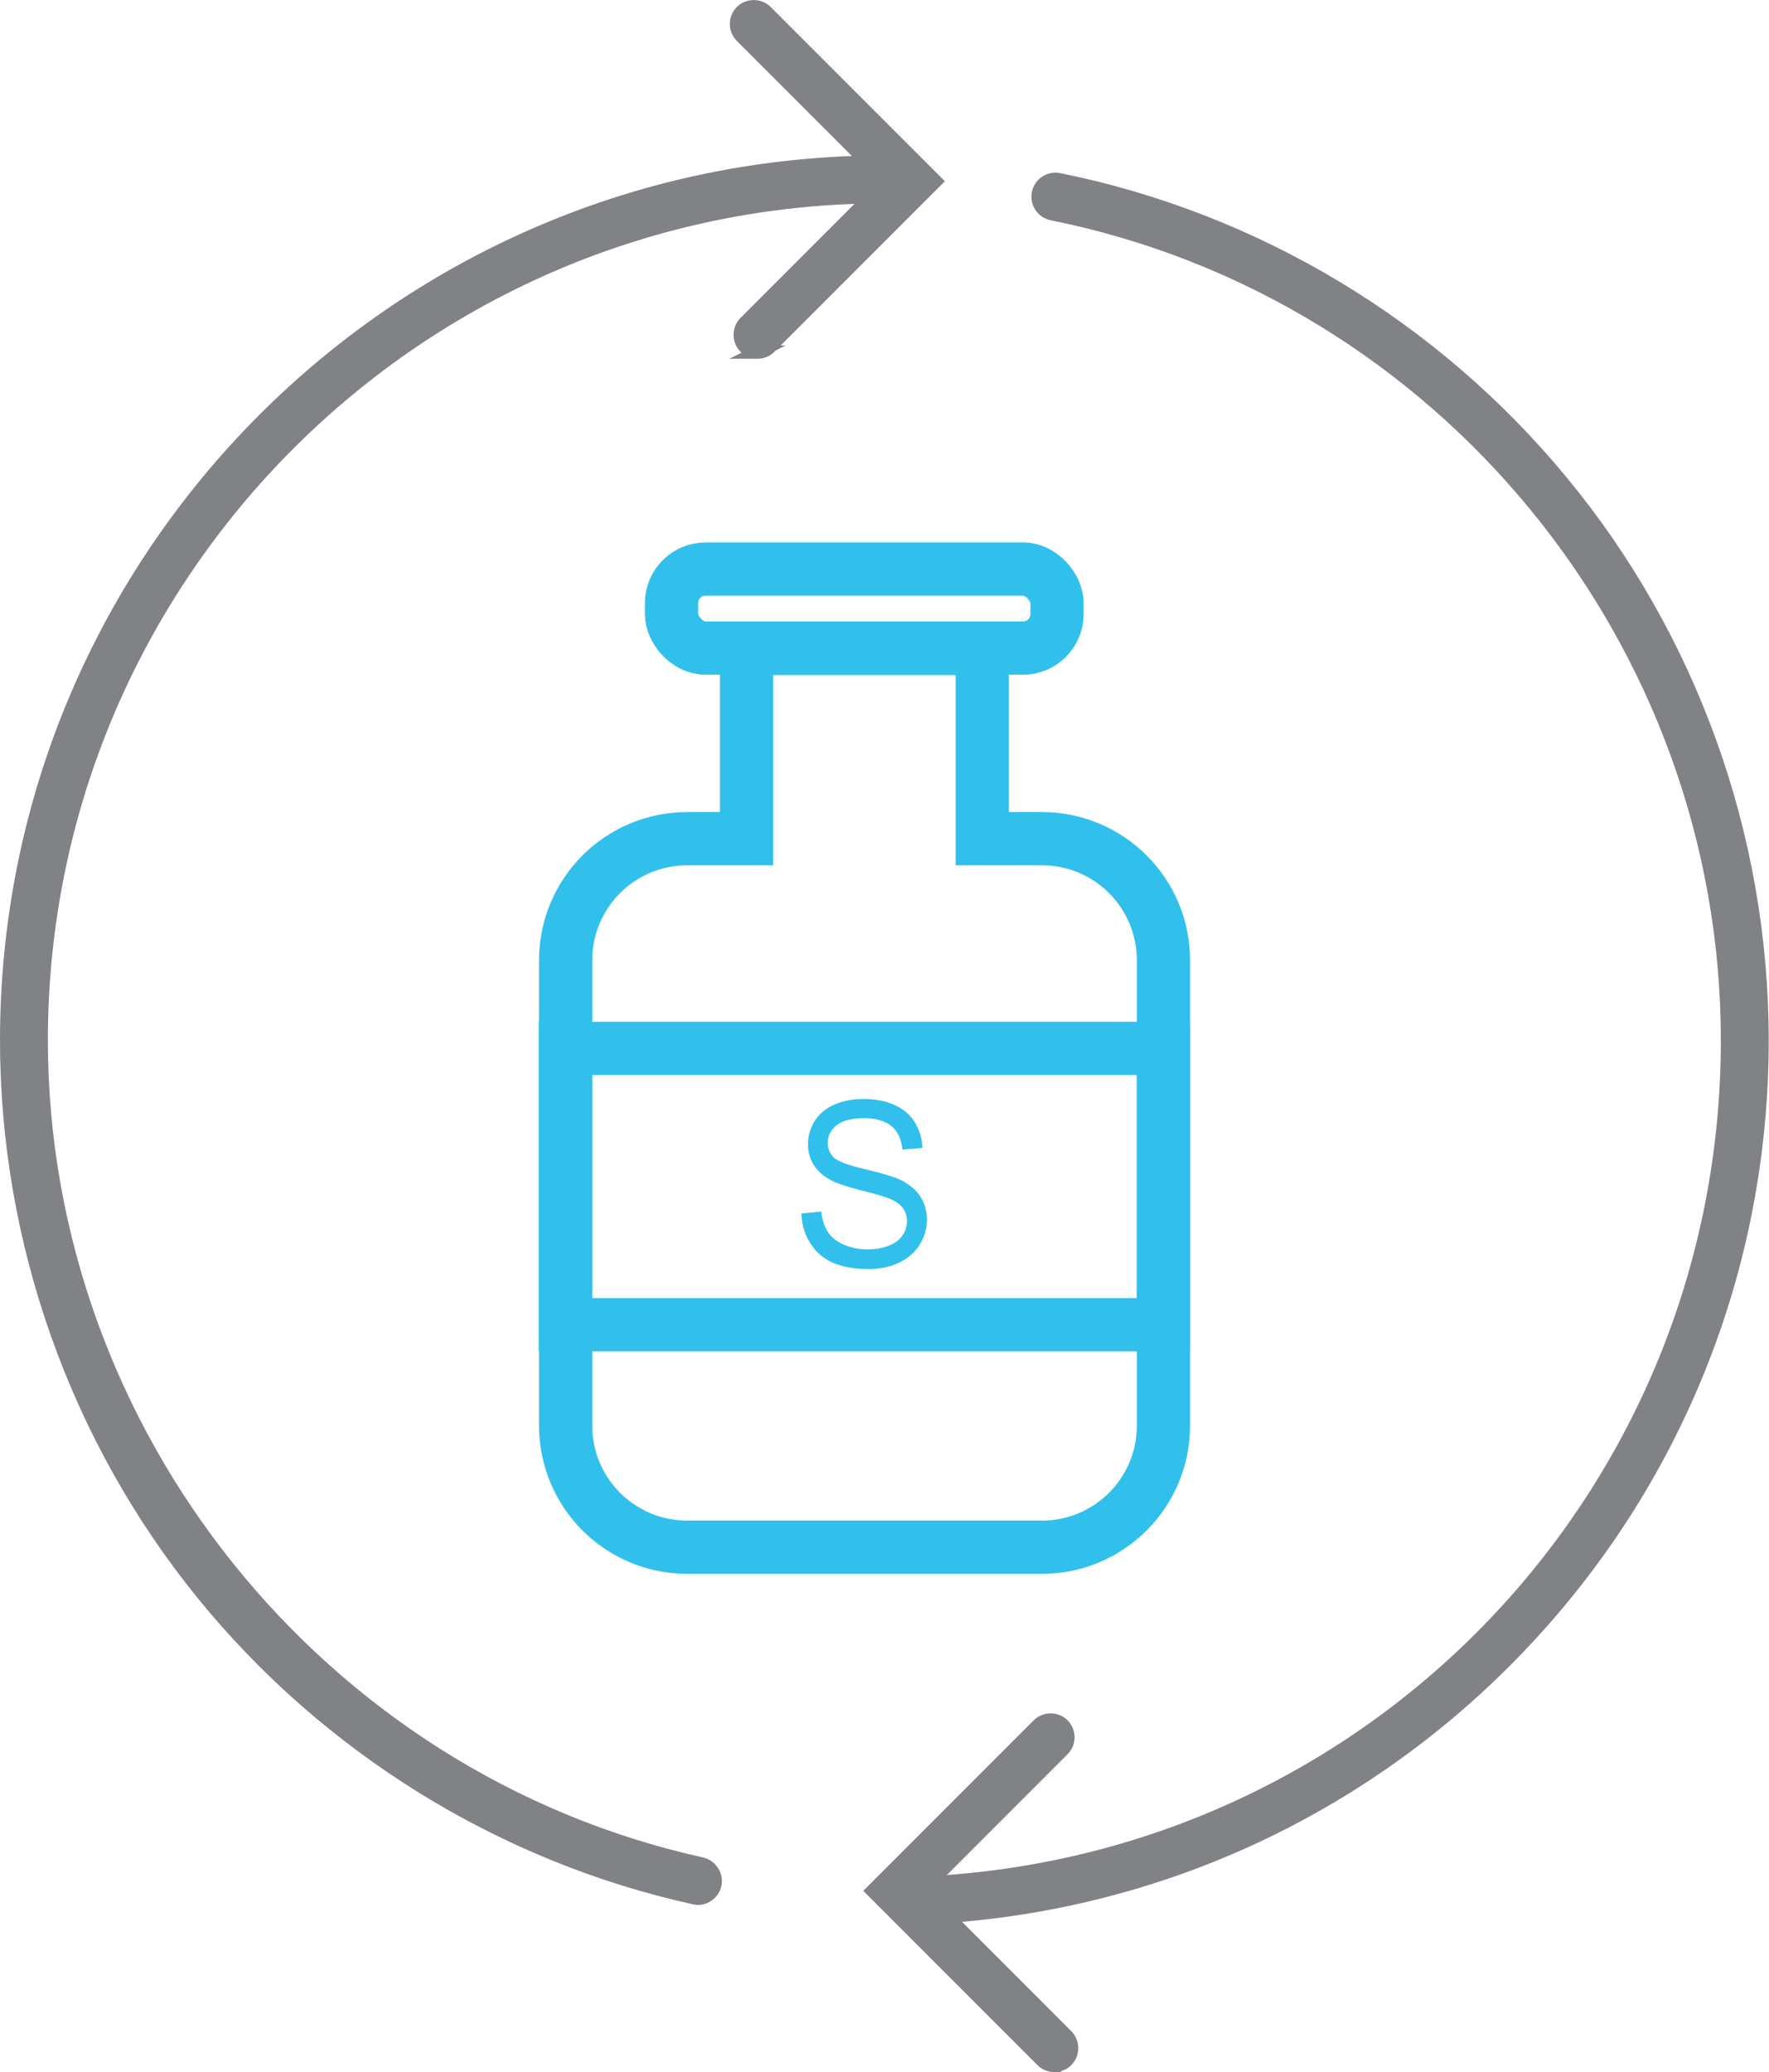 <?xml version="1.0" encoding="UTF-8"?>
<svg id="Layer_2" data-name="Layer 2" xmlns="http://www.w3.org/2000/svg" viewBox="0 0 66.49 77.85">
  <defs>
    <style>
      .cls-1 {
        fill: #31c0ec;
      }

      .cls-2 {
        fill: none;
        stroke: #31c0ec;
        stroke-width: 2px;
      }

      .cls-2, .cls-3 {
        stroke-miterlimit: 10;
      }

      .cls-3 {
        fill: #808285;
        stroke: #808285;
        stroke-width: .5px;
      }
    </style>
  </defs>
  <g id="Layer_1-2" data-name="Layer 1">
    <path class="cls-3" d="M26.23,71.32s-.09,0-.14-.02c-7.22-1.59-13.78-5.65-18.47-11.42C2.87,54.03.25,46.64.25,39.08.25,20.89,15.05,6.09,33.24,6.09c.36,0,.65.29.65.65s-.29.65-.65.65C15.77,7.39,1.55,21.61,1.55,39.08c0,14.75,10.44,27.77,24.82,30.95.35.08.57.43.5.78-.07.3-.34.51-.64.51Z"/>
    <path class="cls-3" d="M34.7,72.05c-.35,0-.63-.27-.65-.62-.02-.36.26-.66.62-.68,16.97-.75,30.26-14.66,30.26-31.66,0-15.03-10.68-28.1-25.39-31.06-.35-.07-.58-.41-.51-.77.07-.35.41-.58.77-.51,7.36,1.48,14.06,5.5,18.87,11.32,4.88,5.89,7.56,13.36,7.56,21.02,0,8.55-3.26,16.66-9.18,22.83-5.9,6.15-13.83,9.75-22.33,10.13,0,0-.02,0-.03,0Z"/>
    <path class="cls-3" d="M28.47,13.23c-.17,0-.33-.06-.46-.19-.25-.25-.25-.67,0-.92l5.31-5.31-5.45-5.45c-.25-.25-.25-.67,0-.92.25-.25.67-.25.92,0l6.37,6.37-6.23,6.23c-.13.13-.29.19-.46.19Z"/>
    <path class="cls-3" d="M39.63,77.6c-.17,0-.33-.06-.46-.19l-6.37-6.37,6.23-6.23c.25-.25.67-.25.92,0,.25.25.25.67,0,.92l-5.31,5.31,5.45,5.45c.25.25.25.67,0,.92-.13.13-.29.19-.46.19Z"/>
    <path class="cls-2" d="M39.15,31.51h-2.23v-7.15h-8.86v7.15h-2.23c-2.53,0-4.57,2.05-4.57,4.57v17.48c0,2.53,2.05,4.57,4.57,4.57h13.33c2.53,0,4.57-2.05,4.57-4.57v-17.48c0-2.53-2.05-4.57-4.57-4.57Z"/>
    <rect class="cls-2" x="25.24" y="21.38" width="14.49" height="2.97" rx="1.28" ry="1.28"/>
    <rect class="cls-2" x="21.25" y="39.39" width="22.48" height="10.38"/>
    <path class="cls-1" d="M30.13,45.59l.74-.07c.03.31.12.56.24.76.13.2.33.36.6.48.27.12.57.18.91.18.3,0,.56-.05.79-.14.23-.09.4-.22.51-.38.11-.16.17-.34.17-.53s-.05-.36-.16-.51c-.11-.14-.29-.27-.53-.36-.16-.06-.51-.17-1.05-.3-.54-.14-.93-.27-1.14-.39-.28-.15-.49-.35-.63-.57-.14-.23-.21-.49-.21-.77,0-.31.08-.6.25-.87.17-.27.42-.48.74-.62.33-.14.69-.21,1.09-.21.44,0,.83.07,1.16.22.34.15.59.36.77.65.18.29.28.61.29.97l-.75.06c-.04-.39-.18-.69-.41-.88s-.58-.3-1.03-.3-.82.09-1.04.27c-.22.18-.33.4-.33.66,0,.22.08.4.23.55.15.14.54.29,1.18.44.64.15,1.07.28,1.31.39.34.17.6.38.76.63.16.25.25.55.25.88s-.09.64-.27.93c-.18.29-.44.52-.78.68-.34.16-.72.24-1.14.24-.54,0-.99-.08-1.35-.24s-.65-.41-.85-.74c-.21-.33-.31-.7-.33-1.11Z"/>
  </g>
</svg>